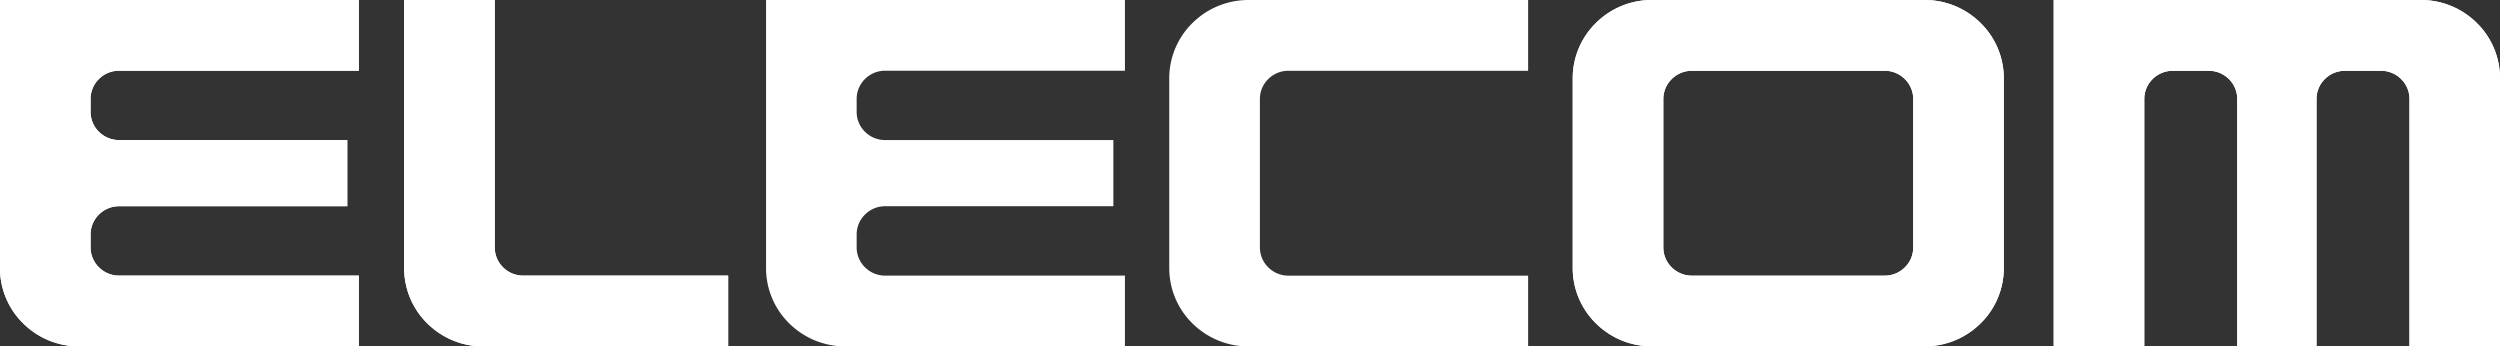 <svg xmlns="http://www.w3.org/2000/svg" width="148.999" height="20.647" viewBox="0 0 148.999 20.647">
  <rect x="0" y="0" width="148.999" height="20.647" fill="#333333" stroke="none"/>
  <g id="グループ_2" data-name="グループ 2" transform="translate(-20.001 -33)">
    <g id="グループ_1" data-name="グループ 1">
      <path id="パス_1" data-name="パス 1" d="M138.044,34.371A4.723,4.723,0,0,0,134.705,33H118.458a4.715,4.715,0,0,0-3.341,1.371,4.613,4.613,0,0,0-1.383,3.3v11.3a4.607,4.607,0,0,0,1.383,3.3,4.719,4.719,0,0,0,3.341,1.37h16.247a4.717,4.717,0,0,0,3.339-1.37,4.607,4.607,0,0,0,1.383-3.3v-11.3a4.613,4.613,0,0,0-1.383-3.3m-4.016,13.375a1.656,1.656,0,0,1-.5,1.19,1.69,1.69,0,0,1-1.2.493H120.835a1.7,1.7,0,0,1-1.2-.493,1.67,1.67,0,0,1-.5-1.19V38.9a1.668,1.668,0,0,1,.5-1.188,1.7,1.7,0,0,1,1.2-.494h11.493a1.691,1.691,0,0,1,1.2.494,1.655,1.655,0,0,1,.5,1.188Z" fill="#fff"/>
      <path id="パス_2" data-name="パス 2" d="M169,37.67a4.611,4.611,0,0,0-1.382-3.3A4.722,4.722,0,0,0,164.277,33H142.4V53.646h5.4V38.9a1.669,1.669,0,0,1,.5-1.191,1.7,1.7,0,0,1,1.2-.49h2.139a1.7,1.7,0,0,1,1.2.49,1.661,1.661,0,0,1,.5,1.191V53.646h4.726V38.9a1.658,1.658,0,0,1,.5-1.191,1.7,1.7,0,0,1,1.2-.49h2.14a1.7,1.7,0,0,1,1.2.49,1.662,1.662,0,0,1,.5,1.191V53.646H169Z" fill="#fff"/>
      <path id="パス_3" data-name="パス 3" d="M63.4,53.647H48.811a4.718,4.718,0,0,1-3.34-1.371,4.607,4.607,0,0,1-1.383-3.3V33h5.4V47.746a1.664,1.664,0,0,0,.5,1.191,1.692,1.692,0,0,0,1.2.49H63.4Z" fill="#fff"/>
      <path id="パス_4" data-name="パス 4" d="M20,33H41.39v4.214H27.1a1.7,1.7,0,0,0-1.2.491,1.663,1.663,0,0,0-.5,1.191v.771a1.656,1.656,0,0,0,.5,1.19,1.7,1.7,0,0,0,1.2.491H40.7v3.943H27.1a1.693,1.693,0,0,0-1.2.493,1.66,1.66,0,0,0-.5,1.189v.772a1.661,1.661,0,0,0,.5,1.19,1.7,1.7,0,0,0,1.2.492H41.39v4.217H24.724a4.717,4.717,0,0,1-3.34-1.37A4.608,4.608,0,0,1,20,48.974Z" fill="#fff"/>
      <path id="パス_5" data-name="パス 5" d="M138.044,34.371A4.723,4.723,0,0,0,134.705,33H118.458a4.715,4.715,0,0,0-3.341,1.371,4.613,4.613,0,0,0-1.383,3.3v11.3a4.607,4.607,0,0,0,1.383,3.3,4.719,4.719,0,0,0,3.341,1.37h16.247a4.717,4.717,0,0,0,3.339-1.37,4.607,4.607,0,0,0,1.383-3.3v-11.3a4.613,4.613,0,0,0-1.383-3.3m-4.016,13.375a1.656,1.656,0,0,1-.5,1.19,1.69,1.69,0,0,1-1.2.493H120.835a1.7,1.7,0,0,1-1.2-.493,1.67,1.67,0,0,1-.5-1.19V38.9a1.668,1.668,0,0,1,.5-1.188,1.7,1.7,0,0,1,1.2-.494h11.493a1.691,1.691,0,0,1,1.2.494,1.655,1.655,0,0,1,.5,1.188Z" fill="#fff"/>
      <path id="パス_6" data-name="パス 6" d="M169,37.67a4.611,4.611,0,0,0-1.382-3.3A4.722,4.722,0,0,0,164.277,33H142.4V53.646h5.4V38.9a1.669,1.669,0,0,1,.5-1.191,1.7,1.7,0,0,1,1.2-.49h2.139a1.7,1.7,0,0,1,1.2.49,1.661,1.661,0,0,1,.5,1.191V53.646h4.726V38.9a1.658,1.658,0,0,1,.5-1.191,1.7,1.7,0,0,1,1.2-.49h2.14a1.7,1.7,0,0,1,1.2.49,1.662,1.662,0,0,1,.5,1.191V53.646H169Z" fill="#fff"/>
      <path id="パス_7" data-name="パス 7" d="M89.688,37.672a4.614,4.614,0,0,1,1.383-3.3A4.735,4.735,0,0,1,94.413,33h16.664v4.218H96.79a1.7,1.7,0,0,0-1.2.492,1.659,1.659,0,0,0-.5,1.188v8.848a1.667,1.667,0,0,0,.5,1.189,1.7,1.7,0,0,0,1.2.494h14.287v4.217H94.413a4.728,4.728,0,0,1-3.342-1.37,4.615,4.615,0,0,1-1.383-3.3Z" fill="#fff"/>
      <path id="パス_8" data-name="パス 8" d="M63.4,53.647H48.811a4.718,4.718,0,0,1-3.34-1.371,4.607,4.607,0,0,1-1.383-3.3V33h5.4V47.746a1.664,1.664,0,0,0,.5,1.191,1.692,1.692,0,0,0,1.2.49H63.4Z" fill="#fff"/>
      <path id="パス_9" data-name="パス 9" d="M20,33H41.39v4.214H27.1a1.7,1.7,0,0,0-1.2.491,1.663,1.663,0,0,0-.5,1.191v.771a1.656,1.656,0,0,0,.5,1.19,1.7,1.7,0,0,0,1.2.491H40.7v3.943H27.1a1.693,1.693,0,0,0-1.2.493,1.66,1.66,0,0,0-.5,1.189v.772a1.661,1.661,0,0,0,.5,1.19,1.7,1.7,0,0,0,1.2.492H41.39v4.217H24.724a4.717,4.717,0,0,1-3.34-1.37A4.608,4.608,0,0,1,20,48.974Z" fill="#fff"/>
      <path id="パス_10" data-name="パス 10" d="M65.657,33H87.046v4.214H72.757a1.7,1.7,0,0,0-1.2.491,1.668,1.668,0,0,0-.5,1.191v.771a1.661,1.661,0,0,0,.5,1.19,1.7,1.7,0,0,0,1.2.491h13.6v3.943h-13.6a1.693,1.693,0,0,0-1.2.493,1.665,1.665,0,0,0-.5,1.189v.772a1.666,1.666,0,0,0,.5,1.19,1.7,1.7,0,0,0,1.2.492H87.046v4.217H70.38a4.722,4.722,0,0,1-3.34-1.37,4.608,4.608,0,0,1-1.383-3.3Z" fill="#fff"/>
    </g>
  </g>
</svg>
